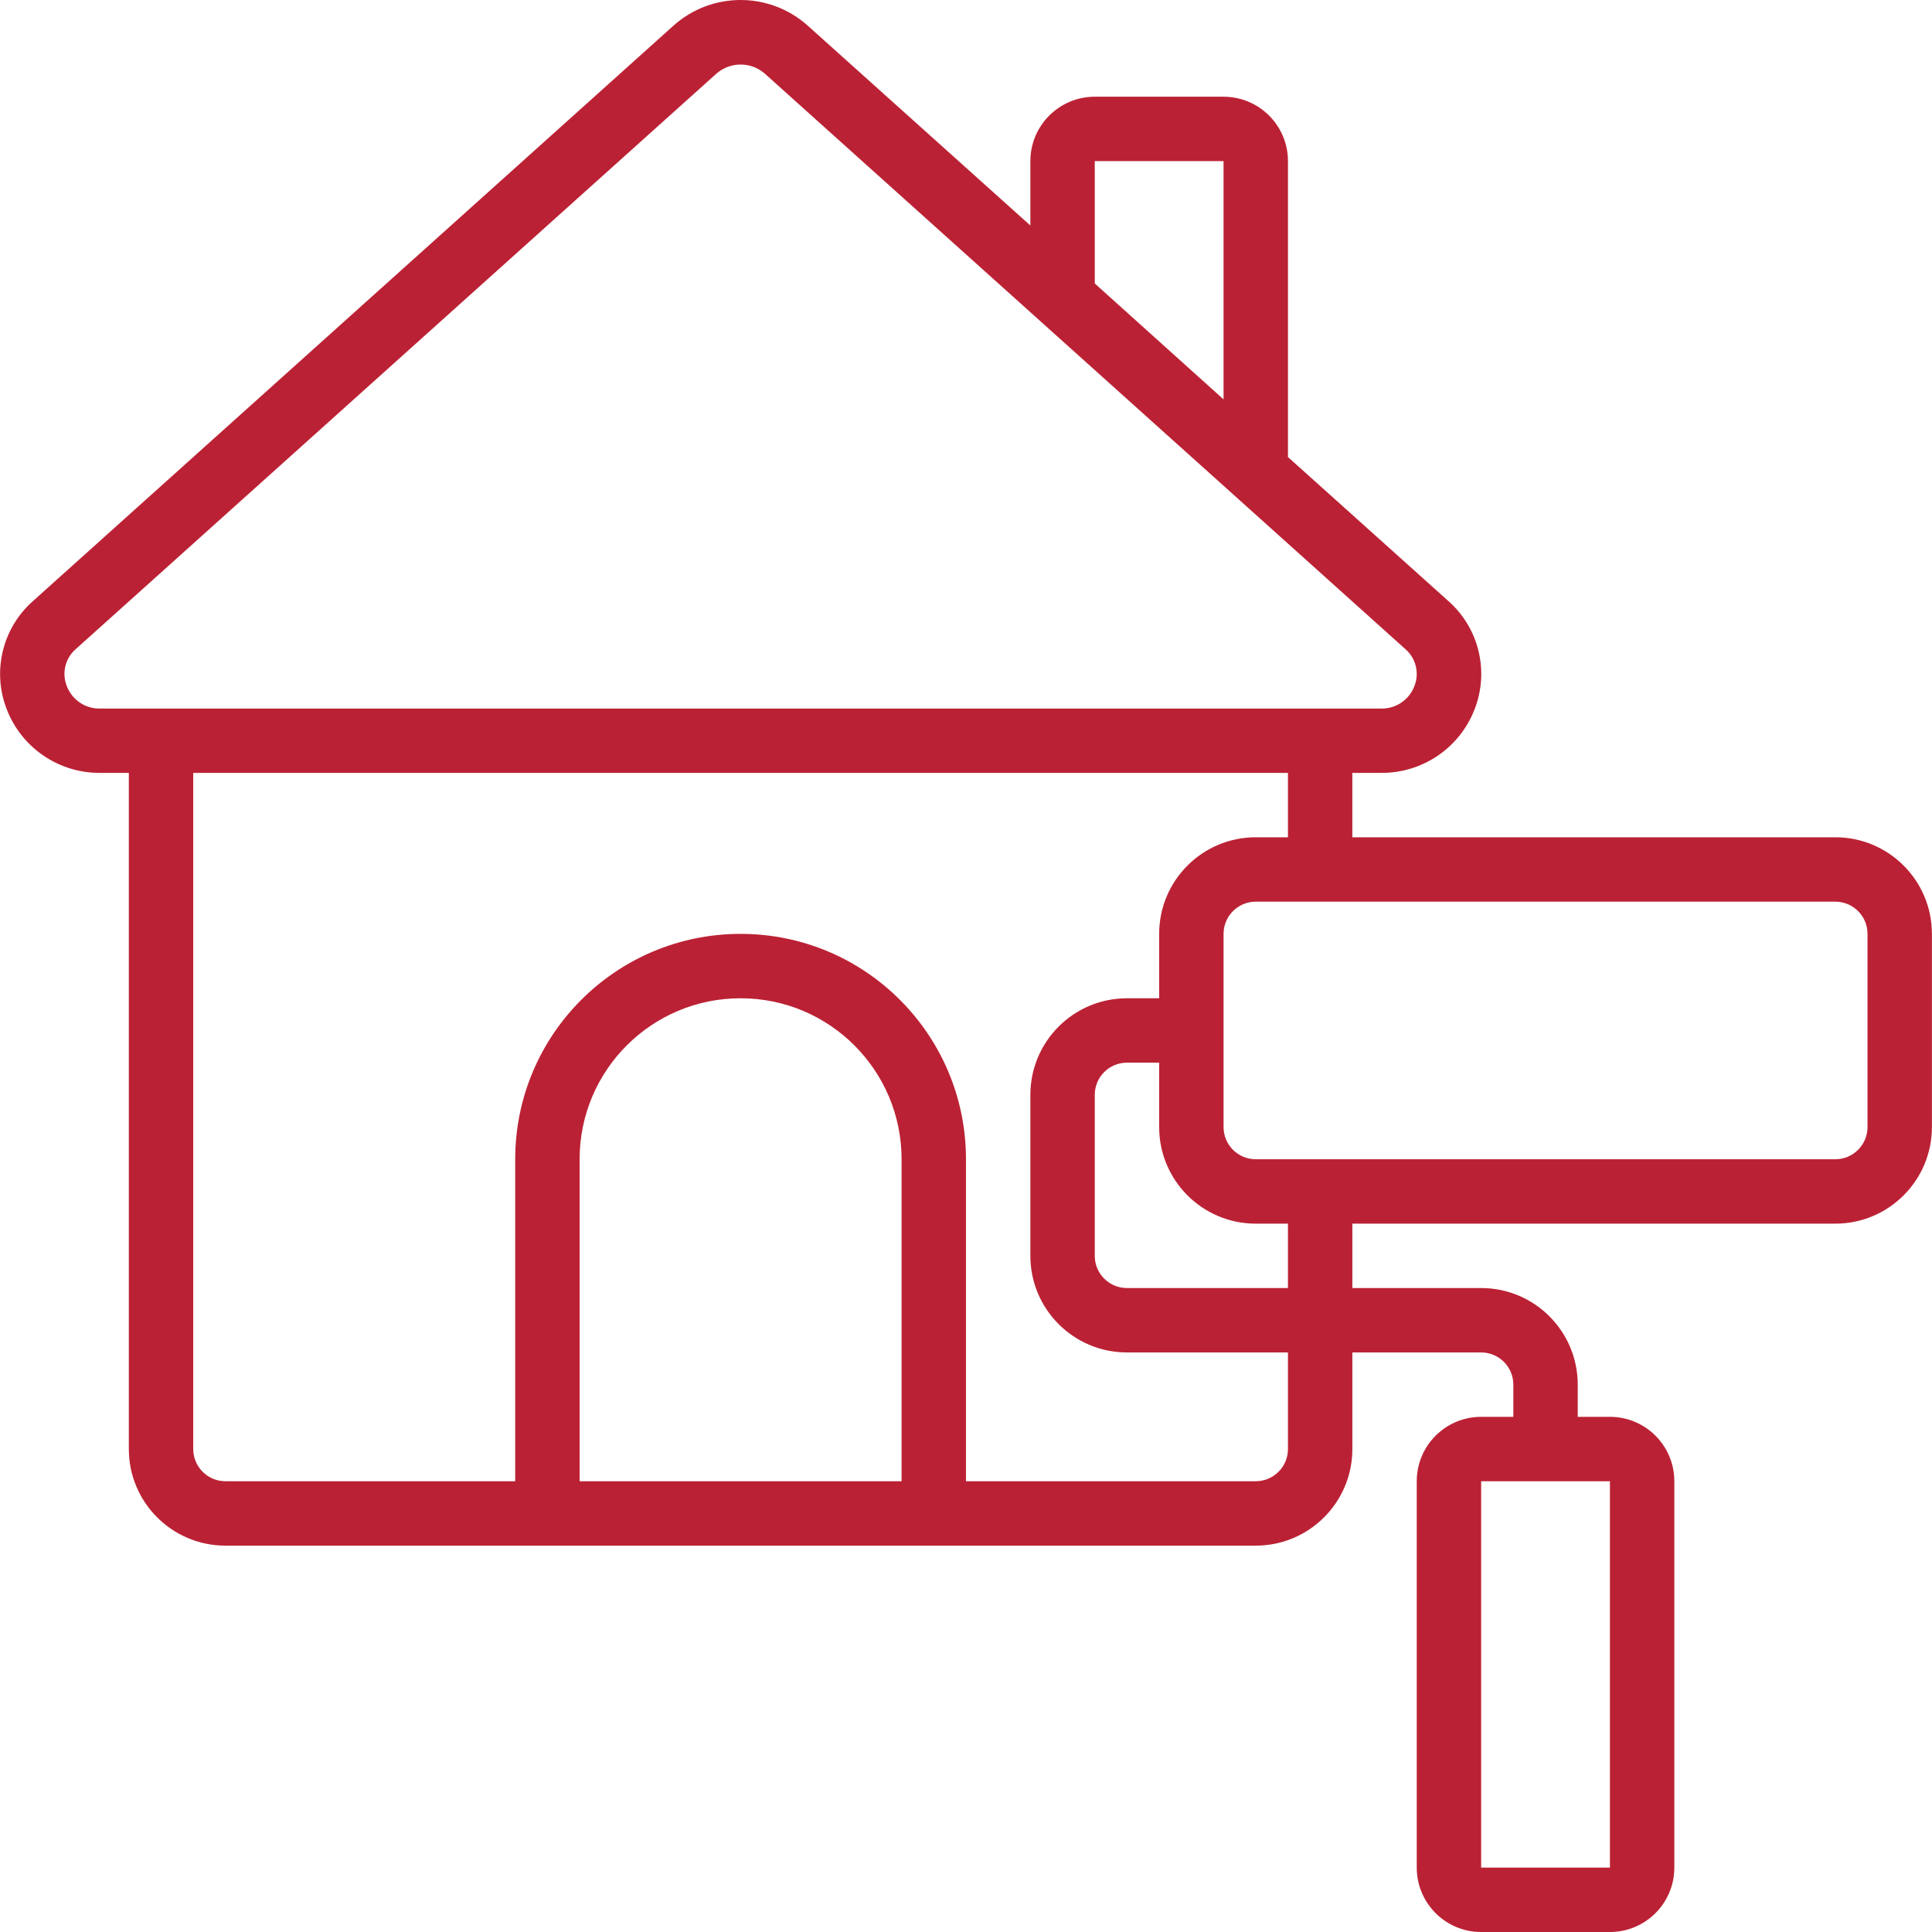 <?xml version="1.0"?>
<svg xmlns="http://www.w3.org/2000/svg" xmlns:xlink="http://www.w3.org/1999/xlink" xmlns:svgjs="http://svgjs.com/svgjs" version="1.1" width="512" height="512" x="0" y="0" viewBox="0 0 512.036 512.036" style="enable-background:new 0 0 512 512" xml:space="preserve" class=""><g transform="matrix(1,0,0,1,-5.684341886080802e-14,-5.684341886080802e-14)"><g xmlns="http://www.w3.org/2000/svg"><g id="Page-1_9_"><g id="_x30_10---Decoration" transform="translate(0 -1)"><path id="Shape_19_" d="m486.412 222.903h-128v-17.067h7.569c11.008.11 20.923-6.64 24.858-16.922 3.889-10.053 1.111-21.464-6.963-28.604l-42.53-38.178v-78.43c0-9.426-7.641-17.067-17.067-17.067h-34.133c-9.426 0-17.067 7.641-17.067 17.067v17.067l-58.932-52.906c-10.152-9.15-25.577-9.15-35.729 0l-169.694 152.448c-8.074 7.14-10.852 18.551-6.963 28.604 3.929 10.267 13.822 17.014 24.815 16.922h7.569v179.2c0 14.138 11.462 25.6 25.6 25.6h273.067c14.138 0 25.6-11.462 25.6-25.6v-25.6h34.133c4.713 0 8.533 3.82 8.533 8.533v8.533h-8.533c-9.426 0-17.067 7.641-17.067 17.067v102.4c0 9.426 7.641 17.067 17.067 17.067h34.133c9.426 0 17.067-7.641 17.067-17.067v-102.4c0-9.426-7.641-17.067-17.067-17.067h-8.533v-8.533c0-14.138-11.462-25.6-25.6-25.6h-34.133v-17.067h128c14.138 0 25.6-11.462 25.6-25.6v-51.2c0-14.139-11.462-25.6-25.6-25.6zm-59.733 273.066h-34.133v-102.4h34.133zm-136.534-452.266h34.133v63.147l-34.133-30.72zm-272.452 139.093c-1.366-3.448-.393-7.383 2.423-9.796l169.711-152.448c3.685-3.264 9.226-3.264 12.911 0l124.006 111.403.102.094 45.594 40.96c2.815 2.418 3.788 6.354 2.423 9.805-1.381 3.685-4.95 6.085-8.883 5.973h-339.404c-3.938.108-7.508-2.3-8.883-5.991zm135.919 210.773v-85.333c0-23.564 19.103-42.667 42.667-42.667s42.667 19.103 42.667 42.667v85.333zm187.733-8.533c0 4.713-3.82 8.533-8.533 8.533h-76.8v-85.333c0-32.99-26.744-59.733-59.733-59.733s-59.733 26.744-59.733 59.733v85.333h-76.8c-4.713 0-8.533-3.82-8.533-8.533v-179.2h290.133v17.067h-8.533c-14.138 0-25.6 11.462-25.6 25.6v17.067h-8.533c-14.138 0-25.6 11.462-25.6 25.6v42.667c0 14.138 11.462 25.6 25.6 25.6h42.667v25.599zm0-42.667h-42.667c-4.713 0-8.533-3.82-8.533-8.533v-42.667c0-4.713 3.821-8.533 8.533-8.533h8.533v17.067c0 14.138 11.462 25.6 25.6 25.6h8.533v17.066zm153.6-42.666c0 4.713-3.82 8.533-8.533 8.533h-153.6c-4.713 0-8.533-3.82-8.533-8.533v-51.2c0-4.713 3.82-8.533 8.533-8.533h153.6c4.713 0 8.533 3.821 8.533 8.533z" fill="#bb2134" data-original="#000000" class=""/></g></g></g></g></svg>
